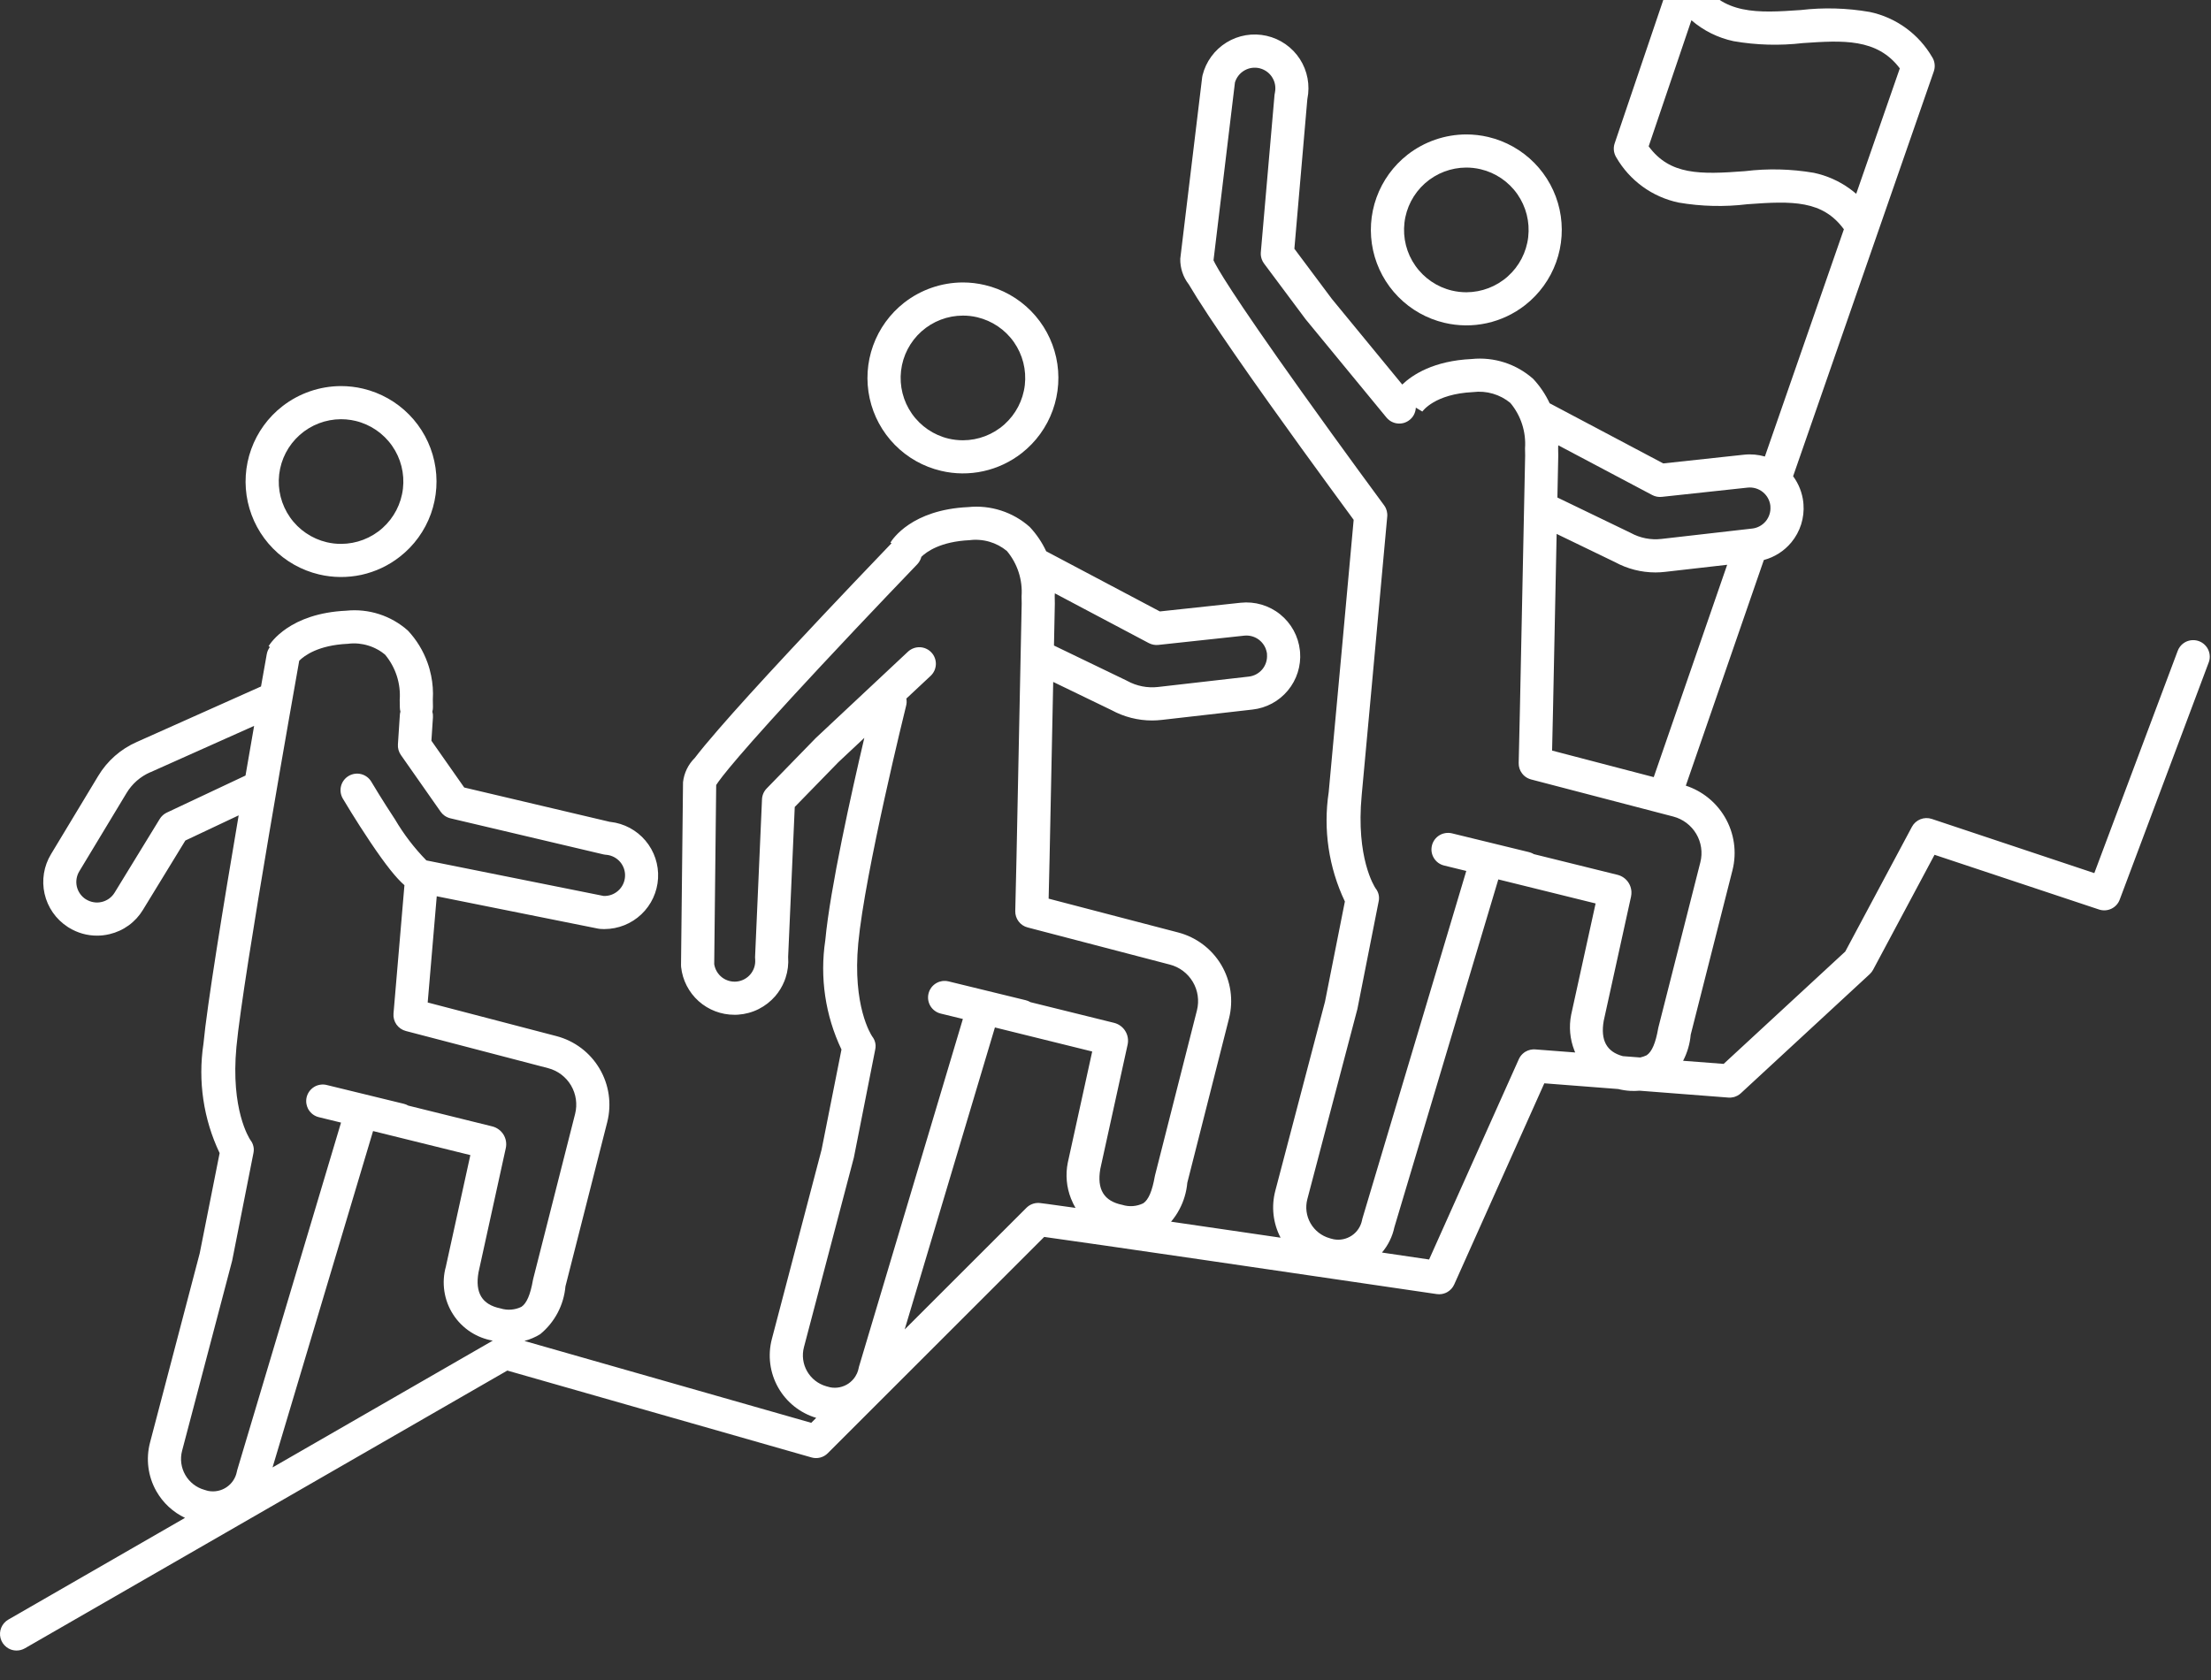 <svg width="75" height="57" viewBox="0 0 75 57" fill="none" xmlns="http://www.w3.org/2000/svg">
<rect x="0" y="0" width="75" height="57" fill="#333333" stroke="none"/>
<g clip-path="url(#clip0_183_120)">
<path fill-rule="evenodd" clip-rule="evenodd" d="M62.547 7.779C61.825 6.797 60.813 6.814 59.275 6.929C58.499 7.024 57.712 7.005 56.941 6.873C56.5 6.78 56.083 6.596 55.719 6.331C55.354 6.066 55.049 5.727 54.824 5.336C54.803 5.301 54.785 5.264 54.772 5.225C54.765 5.204 54.759 5.183 54.754 5.161C54.75 5.143 54.747 5.124 54.745 5.105C54.736 5.023 54.745 4.94 54.772 4.862L56.63 -0.619C56.665 -0.72 56.727 -0.809 56.81 -0.876C56.846 -0.905 56.885 -0.929 56.926 -0.948C56.981 -0.973 57.04 -0.99 57.1 -0.996C57.112 -0.998 57.124 -0.999 57.136 -0.999C57.15 -1 57.164 -1 57.179 -1C57.258 -0.997 57.337 -0.978 57.41 -0.943C57.505 -0.896 57.586 -0.822 57.642 -0.731C58.41 0.522 59.646 0.438 61.077 0.341C61.859 0.249 62.65 0.271 63.425 0.406C63.867 0.499 64.284 0.685 64.65 0.951C65.015 1.216 65.32 1.555 65.546 1.946C65.556 1.961 65.564 1.977 65.573 1.994C65.637 2.128 65.646 2.282 65.597 2.423L60.833 16.134L60.824 16.157C61.014 16.414 61.135 16.72 61.171 17.044L61.171 17.058L61.173 17.078L61.174 17.087L61.176 17.1C61.213 17.571 61.066 18.038 60.765 18.402C60.522 18.695 60.196 18.903 59.832 19L57.185 26.656C57.738 26.837 58.208 27.214 58.506 27.717C58.829 28.263 58.923 28.915 58.767 29.529L57.351 35.106C57.324 35.415 57.236 35.716 57.093 35.991L58.469 36.096L62.594 32.284L64.855 28.053C64.917 27.936 65.019 27.845 65.143 27.796C65.266 27.747 65.403 27.743 65.529 27.785L71.042 29.623L73.866 22.095C73.875 22.067 73.887 22.041 73.9 22.016C73.913 21.992 73.928 21.969 73.944 21.947C73.955 21.932 73.966 21.917 73.979 21.904C74.001 21.879 74.025 21.857 74.051 21.837C74.084 21.811 74.12 21.789 74.157 21.771C74.225 21.74 74.299 21.722 74.373 21.719C74.413 21.717 74.454 21.72 74.493 21.727C74.527 21.733 74.56 21.742 74.593 21.754C74.63 21.768 74.665 21.785 74.699 21.807C74.728 21.826 74.756 21.847 74.781 21.871C74.836 21.922 74.879 21.984 74.91 22.052C74.925 22.087 74.937 22.124 74.945 22.161C74.948 22.173 74.95 22.185 74.952 22.197C74.955 22.221 74.957 22.245 74.958 22.27C74.958 22.289 74.957 22.308 74.956 22.327C74.954 22.347 74.951 22.367 74.948 22.387C74.941 22.421 74.931 22.455 74.918 22.488L71.904 30.521C71.854 30.658 71.752 30.769 71.621 30.832C71.489 30.895 71.339 30.904 71.201 30.858L65.622 29.002L63.54 32.899C63.511 32.954 63.473 33.004 63.428 33.047L59.053 37.091C59.037 37.106 59.02 37.12 59.002 37.133C58.958 37.166 58.908 37.191 58.856 37.209L58.835 37.216C58.824 37.22 58.813 37.223 58.802 37.225C58.745 37.239 58.687 37.244 58.629 37.239L55.618 37.006C55.514 37.015 55.41 37.017 55.305 37.012C55.165 37.004 55.026 36.983 54.891 36.949L52.385 36.755L49.329 43.58C49.279 43.692 49.194 43.784 49.087 43.843C49.052 43.862 49.015 43.877 48.978 43.888C48.954 43.895 48.931 43.901 48.907 43.905C48.85 43.914 48.792 43.915 48.735 43.906C43.92 43.197 36.844 42.161 35.421 41.967L28.079 49.306C28.009 49.377 27.92 49.428 27.823 49.453C27.726 49.478 27.624 49.477 27.528 49.449L17.209 46.501L0.844 55.925C0.758 55.974 0.661 56 0.563 56C0.492 56 0.422 55.987 0.357 55.962C0.309 55.943 0.262 55.917 0.22 55.884C0.122 55.809 0.051 55.703 0.019 55.584C-0.013 55.464 -0.005 55.337 0.043 55.223C0.091 55.108 0.174 55.013 0.282 54.951L6.276 51.499C5.87 51.306 5.53 50.992 5.305 50.597C5.019 50.094 4.942 49.499 5.09 48.94L6.775 42.521L7.45 39.123C6.901 37.97 6.71 36.678 6.901 35.416C7.021 34.127 7.579 30.705 8.096 27.664L6.287 28.518L4.847 30.873C4.723 31.078 4.559 31.256 4.365 31.397C4.171 31.538 3.951 31.639 3.718 31.694C3.641 31.713 3.563 31.726 3.484 31.735C3.454 31.738 3.424 31.74 3.393 31.742C3.358 31.744 3.323 31.745 3.288 31.745C2.954 31.745 2.627 31.652 2.342 31.477L2.32 31.464C2.31 31.458 2.3 31.451 2.29 31.444C1.895 31.186 1.616 30.784 1.512 30.324C1.408 29.864 1.487 29.381 1.732 28.978L3.331 26.327C3.638 25.815 4.097 25.411 4.645 25.172L8.854 23.291C8.963 22.673 9.035 22.273 9.049 22.194C9.065 22.105 9.102 22.022 9.155 21.952L9.11 21.925C9.178 21.812 9.83 20.809 11.746 20.72C12.122 20.681 12.502 20.721 12.862 20.837C13.222 20.953 13.553 21.143 13.836 21.394C14.129 21.707 14.355 22.076 14.5 22.479C14.553 22.624 14.594 22.771 14.624 22.921C14.679 23.189 14.699 23.464 14.682 23.738L14.686 23.986C14.687 24.04 14.68 24.093 14.666 24.145C14.684 24.207 14.691 24.271 14.686 24.336L14.634 25.132L15.747 26.719L20.695 27.886H20.708C21.17 27.938 21.595 28.166 21.895 28.521C22.195 28.877 22.348 29.334 22.322 29.799C22.296 30.264 22.094 30.701 21.756 31.021C21.419 31.341 20.972 31.52 20.506 31.522L20.503 31.523C20.456 31.523 20.409 31.521 20.361 31.517C20.338 31.516 20.316 31.512 20.293 31.508L14.815 30.409L14.508 34.013L18.877 35.154C19.49 35.315 20.015 35.711 20.337 36.257C20.66 36.803 20.754 37.454 20.599 38.069L19.181 43.644C19.153 43.959 19.063 44.264 18.916 44.543C18.768 44.822 18.567 45.068 18.323 45.268C18.157 45.37 17.977 45.446 17.789 45.496L27.518 48.274L27.687 48.106C27.142 47.943 26.68 47.576 26.399 47.081C26.113 46.578 26.036 45.984 26.184 45.425L27.869 39.007L28.544 35.609C27.995 34.455 27.804 33.164 27.995 31.901C28.159 30.143 28.885 26.885 29.319 25.035L28.441 25.858L26.959 27.379L26.735 32.46V32.472C26.752 32.711 26.723 32.951 26.647 33.179C26.635 33.217 26.621 33.254 26.606 33.291C26.531 33.476 26.427 33.647 26.297 33.798C26.14 33.979 25.949 34.128 25.735 34.236C25.624 34.292 25.507 34.336 25.387 34.368C25.276 34.398 25.163 34.417 25.049 34.425C25.027 34.427 25.004 34.428 24.98 34.429C24.958 34.43 24.936 34.43 24.915 34.43C24.466 34.431 24.032 34.266 23.698 33.967C23.364 33.667 23.152 33.255 23.104 32.809C23.101 32.786 23.1 32.763 23.101 32.74L23.169 26.541C23.203 26.228 23.344 25.937 23.568 25.716C23.752 25.474 24.023 25.148 24.373 24.744C24.953 24.075 25.765 23.179 26.788 22.081C28.341 20.412 29.917 18.77 30.242 18.431L30.205 18.409C30.273 18.297 30.925 17.294 32.84 17.205C33.217 17.166 33.597 17.206 33.956 17.322C34.316 17.438 34.648 17.627 34.93 17.879C35.159 18.123 35.347 18.401 35.488 18.704L39.344 20.745L42.086 20.45C42.566 20.399 43.048 20.54 43.424 20.843C43.801 21.146 44.042 21.587 44.094 22.067C44.094 22.076 44.095 22.084 44.096 22.092C44.097 22.103 44.099 22.113 44.1 22.123C44.137 22.594 43.989 23.061 43.688 23.425C43.388 23.789 42.957 24.022 42.488 24.074L39.411 24.425C39.301 24.438 39.191 24.444 39.081 24.445C38.6 24.445 38.128 24.324 37.707 24.095L35.726 23.137L35.603 29.125L35.571 30.49L39.968 31.638C40.581 31.799 41.106 32.195 41.429 32.741C41.751 33.287 41.845 33.938 41.69 34.553L40.275 40.129C40.247 40.443 40.157 40.749 40.009 41.028C39.93 41.179 39.834 41.32 39.724 41.45C40.423 41.552 41.233 41.67 42.169 41.807L43.439 41.993C43.183 41.504 43.119 40.937 43.26 40.402L44.946 33.984L45.62 30.586C45.071 29.432 44.88 28.141 45.071 26.878C45.278 24.669 45.811 18.816 45.918 17.637C45.761 17.424 45.467 17.023 45.093 16.51C44.529 15.738 43.782 14.708 43.044 13.671C42.175 12.452 41.49 11.455 40.999 10.716C40.705 10.271 40.479 9.911 40.325 9.649C40.132 9.401 40.03 9.093 40.036 8.779L40.779 2.621C40.782 2.598 40.786 2.576 40.792 2.553C40.907 2.091 41.199 1.691 41.605 1.441C42.01 1.191 42.498 1.11 42.963 1.215C43.428 1.32 43.834 1.603 44.093 2.003C44.352 2.404 44.443 2.89 44.348 3.357L44.346 3.371L43.907 8.44L45.178 10.141L47.566 13.047C47.919 12.71 48.636 12.241 49.918 12.181C50.294 12.142 50.674 12.182 51.034 12.298C51.394 12.414 51.725 12.604 52.008 12.855C52.237 13.1 52.425 13.379 52.566 13.682L56.42 15.723L59.162 15.427C59.401 15.401 59.641 15.424 59.867 15.489L62.547 7.779ZM62.965 6.576L64.444 2.32C63.67 1.291 62.498 1.371 61.154 1.462C60.372 1.553 59.581 1.532 58.806 1.397C58.277 1.285 57.784 1.04 57.375 0.687L55.925 4.965C56.647 5.942 57.658 5.923 59.193 5.807C59.97 5.712 60.756 5.731 61.527 5.863C61.968 5.956 62.385 6.141 62.75 6.406C62.824 6.46 62.896 6.517 62.965 6.576ZM16.715 45.486C16.449 45.44 16.194 45.341 15.966 45.194C15.728 45.039 15.524 44.836 15.37 44.596C15.216 44.358 15.115 44.088 15.073 43.807C15.031 43.525 15.049 43.238 15.127 42.965C15.127 42.957 15.128 42.95 15.131 42.943L15.955 39.191L12.655 38.375L9.245 49.788L16.715 45.486ZM14.463 29.192C14.053 28.773 13.696 28.306 13.399 27.801C13.19 27.485 12.996 27.177 12.851 26.943C12.697 26.693 12.598 26.526 12.596 26.523C12.52 26.395 12.396 26.302 12.252 26.265C12.107 26.229 11.954 26.251 11.826 26.327C11.698 26.403 11.605 26.527 11.568 26.671C11.532 26.816 11.554 26.969 11.63 27.097C11.648 27.127 12.072 27.842 12.563 28.572C13.093 29.361 13.446 29.797 13.719 30.033L13.348 34.389C13.337 34.521 13.373 34.653 13.449 34.761C13.526 34.869 13.638 34.947 13.766 34.98L18.593 36.241C18.919 36.326 19.198 36.537 19.37 36.827C19.541 37.118 19.591 37.464 19.509 37.791L18.088 43.385C18.084 43.399 18.081 43.413 18.079 43.426C17.991 43.927 17.867 44.217 17.689 44.338C17.467 44.447 17.212 44.466 16.977 44.392C16.355 44.266 16.11 43.867 16.231 43.172L17.157 38.955C17.192 38.797 17.163 38.631 17.078 38.493C17.034 38.423 16.977 38.362 16.91 38.315C16.847 38.27 16.775 38.236 16.698 38.217L13.85 37.512C13.803 37.484 13.751 37.463 13.697 37.45L11.081 36.812C11.01 36.794 10.935 36.791 10.862 36.803C10.789 36.814 10.719 36.839 10.656 36.878C10.625 36.897 10.596 36.918 10.57 36.943C10.542 36.968 10.517 36.996 10.495 37.026C10.451 37.086 10.42 37.153 10.402 37.225C10.385 37.297 10.382 37.371 10.393 37.444C10.402 37.502 10.42 37.559 10.446 37.611L10.458 37.633L10.468 37.65C10.506 37.713 10.557 37.768 10.616 37.812L10.623 37.817C10.681 37.858 10.746 37.887 10.815 37.904L11.568 38.088L8.047 49.877C8.041 49.897 8.037 49.915 8.034 49.933C7.992 50.148 7.867 50.336 7.686 50.458C7.505 50.581 7.283 50.626 7.069 50.586C7.055 50.583 7.042 50.58 7.028 50.576C7.005 50.57 6.983 50.564 6.96 50.556L6.934 50.548C6.66 50.471 6.427 50.29 6.285 50.042C6.143 49.795 6.104 49.502 6.176 49.226L7.87 42.793L7.875 42.772L7.878 42.759L8.596 39.126C8.605 39.085 8.609 39.043 8.609 39.001C8.608 38.964 8.604 38.927 8.595 38.891C8.578 38.814 8.543 38.742 8.494 38.68C8.452 38.617 7.821 37.644 8.02 35.52C8.239 33.152 10.045 23.009 10.15 22.418C10.325 22.243 10.799 21.889 11.799 21.843C11.923 21.827 12.049 21.825 12.173 21.838C12.224 21.843 12.274 21.851 12.325 21.861C12.349 21.866 12.373 21.871 12.397 21.877C12.421 21.883 12.444 21.889 12.468 21.896C12.586 21.93 12.7 21.977 12.807 22.037L12.835 22.052L12.87 22.073C12.899 22.091 12.927 22.109 12.954 22.128C12.991 22.154 13.026 22.181 13.061 22.21C13.42 22.639 13.599 23.19 13.559 23.748V23.755L13.563 24.006C13.564 24.054 13.571 24.1 13.583 24.145C13.572 24.183 13.565 24.222 13.563 24.262L13.498 25.255C13.489 25.383 13.525 25.51 13.598 25.615L14.946 27.539C14.983 27.591 15.027 27.636 15.078 27.673C15.138 27.715 15.205 27.747 15.277 27.764L20.472 28.989C20.5 28.996 20.529 29.001 20.558 29.003H20.577C20.758 29.022 20.924 29.111 21.041 29.25C21.157 29.39 21.215 29.569 21.201 29.75C21.188 29.932 21.105 30.101 20.969 30.221C20.833 30.343 20.656 30.406 20.474 30.398L14.467 29.193C14.466 29.192 14.465 29.193 14.463 29.192ZM8.62 24.628L5.102 26.201H5.097C4.762 26.347 4.481 26.593 4.293 26.906L2.692 29.559C2.597 29.714 2.566 29.901 2.606 30.078C2.647 30.255 2.755 30.41 2.908 30.509H2.91L2.917 30.514L2.925 30.518C3.004 30.566 3.091 30.598 3.182 30.612C3.225 30.619 3.268 30.622 3.311 30.621C3.333 30.62 3.356 30.618 3.378 30.615C3.404 30.612 3.43 30.607 3.455 30.601C3.545 30.579 3.629 30.54 3.704 30.486C3.778 30.431 3.841 30.363 3.889 30.284L5.419 27.785C5.446 27.741 5.478 27.701 5.516 27.667C5.543 27.642 5.572 27.619 5.604 27.6C5.621 27.589 5.64 27.579 5.659 27.57L8.328 26.313C8.432 25.709 8.53 25.14 8.62 24.628ZM31.242 18.932C31.238 18.943 31.234 18.953 31.23 18.964C31.203 19.032 31.163 19.095 31.112 19.148C31.096 19.165 29.471 20.851 27.813 22.631C25.048 25.598 24.431 26.415 24.294 26.635L24.227 32.713C24.255 32.892 24.351 33.053 24.494 33.163C24.638 33.272 24.819 33.322 24.998 33.302C25.178 33.281 25.342 33.192 25.458 33.053C25.573 32.914 25.63 32.736 25.617 32.556V32.541C25.613 32.511 25.612 32.48 25.614 32.449L25.848 27.118C25.854 26.98 25.911 26.85 26.007 26.751L27.647 25.066L27.665 25.047L30.8 22.11C30.854 22.06 30.917 22.021 30.986 21.995C31.02 21.982 31.054 21.973 31.089 21.967C31.127 21.96 31.165 21.958 31.203 21.959C31.276 21.962 31.349 21.979 31.416 22.009C31.438 22.019 31.459 22.03 31.479 22.042C31.521 22.068 31.56 22.1 31.594 22.137C31.645 22.191 31.684 22.254 31.71 22.323C31.736 22.392 31.748 22.465 31.746 22.539C31.743 22.613 31.726 22.685 31.696 22.753C31.665 22.82 31.622 22.88 31.568 22.931L30.745 23.701C30.748 23.721 30.751 23.741 30.753 23.761C30.755 23.785 30.755 23.81 30.754 23.835C30.752 23.869 30.747 23.903 30.739 23.936C30.725 23.992 29.338 29.598 29.113 32.006C28.914 34.13 29.545 35.104 29.587 35.166C29.636 35.228 29.671 35.3 29.688 35.377L29.692 35.397C29.695 35.41 29.697 35.423 29.698 35.436C29.699 35.447 29.7 35.457 29.701 35.467C29.703 35.516 29.699 35.564 29.688 35.612L28.97 39.245L28.966 39.263L28.963 39.279L27.27 45.711C27.198 45.987 27.237 46.28 27.379 46.527C27.521 46.775 27.754 46.956 28.028 47.034L28.058 47.042C28.093 47.054 28.128 47.063 28.163 47.07C28.377 47.111 28.599 47.065 28.78 46.943C28.872 46.88 28.95 46.8 29.01 46.708C29.033 46.672 29.053 46.635 29.071 46.596C29.096 46.539 29.115 46.48 29.127 46.418L29.133 46.388L29.14 46.362L32.662 34.572L31.91 34.389C31.838 34.371 31.77 34.34 31.711 34.296C31.651 34.253 31.601 34.198 31.562 34.135C31.524 34.072 31.498 34.001 31.487 33.928C31.476 33.855 31.479 33.781 31.497 33.709C31.505 33.676 31.516 33.644 31.53 33.613C31.534 33.604 31.538 33.596 31.542 33.587C31.556 33.56 31.572 33.535 31.589 33.51C31.633 33.451 31.688 33.401 31.751 33.362C31.786 33.341 31.823 33.324 31.861 33.31C31.892 33.3 31.924 33.292 31.957 33.287C31.997 33.281 32.038 33.279 32.078 33.282C32.089 33.282 32.099 33.283 32.109 33.285C32.132 33.287 32.154 33.291 32.176 33.297L34.791 33.935C34.849 33.949 34.904 33.971 34.954 34.002L37.792 34.704C37.95 34.744 38.086 34.843 38.171 34.981C38.256 35.118 38.285 35.284 38.25 35.443L37.324 39.659C37.203 40.354 37.448 40.754 38.07 40.879C38.305 40.953 38.56 40.934 38.782 40.825C38.96 40.704 39.083 40.414 39.172 39.914C39.174 39.9 39.177 39.886 39.181 39.873L40.602 34.279C40.684 33.952 40.635 33.605 40.463 33.315C40.291 33.024 40.012 32.813 39.686 32.728L34.859 31.467C34.736 31.436 34.628 31.363 34.552 31.262C34.476 31.161 34.436 31.037 34.439 30.911L34.481 29.102L34.657 20.481L34.653 20.24V20.232C34.693 19.674 34.514 19.123 34.155 18.694C33.981 18.55 33.779 18.443 33.562 18.38C33.447 18.347 33.329 18.326 33.21 18.318C33.154 18.314 33.098 18.313 33.042 18.315C33.028 18.315 33.014 18.316 32.999 18.317L32.973 18.319L32.951 18.321C32.931 18.322 32.912 18.325 32.893 18.327C31.909 18.373 31.434 18.716 31.253 18.893C31.25 18.907 31.246 18.919 31.242 18.932ZM35.777 20.224C35.779 20.193 35.78 20.162 35.781 20.131L38.969 21.819C39.069 21.871 39.181 21.893 39.292 21.881L42.205 21.567C42.39 21.547 42.575 21.601 42.72 21.717C42.812 21.791 42.884 21.887 42.929 21.994C42.939 22.019 42.948 22.045 42.955 22.071C42.962 22.096 42.968 22.121 42.973 22.146L42.975 22.16L42.978 22.186V22.208C42.992 22.388 42.936 22.567 42.821 22.707C42.705 22.846 42.54 22.936 42.36 22.956L39.284 23.308C38.921 23.35 38.554 23.277 38.235 23.101L38.208 23.087L35.752 21.902L35.781 20.491V20.471L35.777 20.224ZM34.819 40.978L30.688 45.106L33.749 34.86L37.049 35.676L36.225 39.428C36.222 39.435 36.22 39.442 36.22 39.45C36.139 39.857 36.177 40.279 36.329 40.665C36.352 40.724 36.378 40.782 36.406 40.839C36.422 40.872 36.44 40.905 36.458 40.937L36.484 40.982C35.996 40.913 35.702 40.872 35.521 40.848C35.403 40.832 35.334 40.824 35.291 40.819C35.263 40.816 35.246 40.815 35.235 40.814L35.216 40.814C35.067 40.814 34.924 40.873 34.819 40.978ZM47.057 17.428C47.061 17.467 47.06 17.507 47.055 17.546L46.538 23.208C46.402 24.692 46.271 26.117 46.19 26.983C45.991 29.106 46.621 30.08 46.663 30.142C46.69 30.175 46.712 30.211 46.729 30.249C46.745 30.282 46.757 30.317 46.765 30.354C46.773 30.389 46.778 30.426 46.778 30.462C46.779 30.504 46.775 30.547 46.765 30.588L46.047 34.221L46.044 34.238L46.039 34.255L44.346 40.688C44.274 40.964 44.313 41.257 44.455 41.504C44.597 41.752 44.83 41.934 45.105 42.011L45.134 42.02C45.169 42.031 45.204 42.04 45.239 42.047C45.454 42.088 45.675 42.042 45.856 41.92C46.037 41.798 46.161 41.609 46.203 41.395L46.21 41.364L46.216 41.339L49.738 29.55L48.986 29.366C48.914 29.349 48.847 29.317 48.787 29.274C48.727 29.23 48.677 29.175 48.639 29.112C48.6 29.049 48.575 28.979 48.563 28.906C48.552 28.833 48.556 28.759 48.573 28.687C48.59 28.616 48.622 28.548 48.665 28.488C48.709 28.429 48.764 28.378 48.827 28.34C48.858 28.321 48.89 28.305 48.924 28.293C48.937 28.288 48.95 28.284 48.964 28.28C48.986 28.273 49.01 28.268 49.033 28.265C49.106 28.254 49.181 28.257 49.252 28.274L51.868 28.912C51.889 28.918 51.909 28.924 51.929 28.931C51.951 28.939 51.971 28.948 51.991 28.958L52.003 28.964L52.028 28.979L54.867 29.681C55.025 29.72 55.161 29.819 55.247 29.957C55.29 30.026 55.319 30.103 55.332 30.182C55.336 30.204 55.338 30.226 55.34 30.248C55.343 30.305 55.339 30.363 55.327 30.42L54.4 34.636C54.286 35.295 54.499 35.687 55.05 35.834L55.639 35.879C55.714 35.862 55.788 35.837 55.858 35.803C56.036 35.681 56.16 35.391 56.248 34.891C56.25 34.877 56.253 34.863 56.257 34.85L57.678 29.256C57.761 28.929 57.711 28.582 57.539 28.292C57.367 28.002 57.088 27.791 56.762 27.705L51.935 26.445C51.893 26.434 51.853 26.418 51.815 26.398C51.742 26.36 51.679 26.306 51.629 26.239C51.552 26.138 51.513 26.014 51.516 25.888L51.557 24.079L51.735 15.457L51.731 15.216V15.209C51.77 14.651 51.592 14.1 51.233 13.671C51.059 13.527 50.857 13.42 50.64 13.357C50.423 13.293 50.195 13.275 49.971 13.303C48.664 13.364 48.256 13.95 48.239 13.974L48.244 13.966L48.246 13.962L48.026 13.83C48.026 13.841 48.025 13.852 48.024 13.863C48.017 13.936 47.995 14.008 47.961 14.073C47.926 14.139 47.879 14.196 47.821 14.243C47.764 14.29 47.698 14.325 47.628 14.347C47.557 14.368 47.483 14.376 47.409 14.368C47.335 14.361 47.264 14.339 47.199 14.304C47.187 14.298 47.175 14.291 47.163 14.283L47.148 14.273L47.133 14.262C47.094 14.234 47.059 14.201 47.029 14.164L44.299 10.845L44.283 10.825L42.878 8.941C42.846 8.898 42.82 8.85 42.802 8.8C42.797 8.786 42.792 8.772 42.788 8.757C42.782 8.735 42.777 8.713 42.773 8.69C42.766 8.646 42.765 8.602 42.769 8.557L43.232 3.239L43.234 3.218L43.236 3.206L43.239 3.184L43.244 3.161C43.244 3.155 43.247 3.148 43.248 3.142V3.134C43.284 2.957 43.25 2.774 43.153 2.622C43.112 2.556 43.06 2.499 43.001 2.451C42.922 2.388 42.83 2.342 42.731 2.317C42.556 2.274 42.371 2.299 42.215 2.389C42.059 2.478 41.943 2.624 41.891 2.797L41.164 8.832C41.271 9.068 41.777 9.959 44.132 13.26C45.544 15.24 46.935 17.124 46.949 17.142C46.974 17.175 46.994 17.21 47.011 17.248C47.036 17.305 47.052 17.365 47.057 17.428ZM53.42 35.678L53.405 35.642C53.253 35.256 53.215 34.834 53.296 34.427C53.296 34.419 53.298 34.412 53.301 34.405L54.125 30.653L50.825 29.837L47.299 41.639C47.232 41.957 47.086 42.252 46.878 42.497L48.477 42.733L51.521 35.935C51.536 35.901 51.555 35.869 51.576 35.839C51.598 35.809 51.623 35.78 51.65 35.755C51.662 35.743 51.675 35.732 51.689 35.722L51.71 35.706C51.722 35.697 51.734 35.69 51.747 35.682C51.798 35.652 51.853 35.63 51.911 35.617C51.965 35.605 52.021 35.601 52.077 35.605L53.433 35.709L53.42 35.678ZM56.487 19.402L58.588 19.162L56.097 26.367L52.649 25.466L52.68 24.101L52.803 18.115L54.783 19.072C55.204 19.302 55.677 19.422 56.157 19.422C56.267 19.422 56.377 19.415 56.487 19.402ZM55.284 18.065L52.829 16.88L52.858 15.468V15.447L52.854 15.2C52.856 15.169 52.857 15.139 52.858 15.108L56.046 16.796C56.145 16.848 56.257 16.87 56.369 16.858L59.281 16.544C59.466 16.524 59.651 16.578 59.796 16.694C59.941 16.81 60.034 16.979 60.054 17.164V17.185C60.069 17.365 60.012 17.544 59.897 17.684C59.836 17.757 59.761 17.817 59.678 17.86C59.603 17.898 59.522 17.924 59.437 17.933L56.36 18.285C55.997 18.327 55.631 18.255 55.311 18.078L55.284 18.065Z" fill="white"/>
<path fill-rule="evenodd" clip-rule="evenodd" d="M50.485 4.648C50.24 4.59 49.989 4.561 49.737 4.561C49.016 4.563 48.315 4.805 47.745 5.249C47.265 5.625 46.9 6.129 46.693 6.702C46.486 7.276 46.446 7.897 46.576 8.493C46.707 9.089 47.003 9.636 47.431 10.071C47.858 10.506 48.4 10.811 48.994 10.952C49.466 11.064 49.958 11.069 50.432 10.965C50.907 10.861 51.352 10.651 51.734 10.352C52.215 9.976 52.579 9.472 52.786 8.898C52.993 8.324 53.033 7.703 52.903 7.107C52.772 6.511 52.476 5.964 52.048 5.529C51.62 5.094 51.078 4.789 50.485 4.648ZM51.146 9.378C50.76 9.723 50.26 9.914 49.742 9.916C49.578 9.916 49.413 9.897 49.253 9.859C48.749 9.74 48.307 9.439 48.01 9.015C47.712 8.591 47.581 8.072 47.641 7.557C47.7 7.043 47.947 6.568 48.333 6.223C48.72 5.878 49.219 5.687 49.737 5.685C49.816 5.685 49.895 5.69 49.973 5.698C50.058 5.708 50.143 5.722 50.226 5.742C50.73 5.861 51.173 6.162 51.47 6.586C51.767 7.011 51.898 7.529 51.839 8.044C51.779 8.558 51.533 9.033 51.146 9.378Z" fill="white"/>
<path fill-rule="evenodd" clip-rule="evenodd" d="M33.408 9.671C33.164 9.613 32.913 9.583 32.661 9.583C31.939 9.585 31.238 9.827 30.669 10.271C30.189 10.647 29.824 11.151 29.617 11.725C29.41 12.299 29.37 12.919 29.5 13.515C29.63 14.111 29.927 14.658 30.354 15.093C30.782 15.528 31.324 15.834 31.918 15.974C32.39 16.087 32.882 16.091 33.356 15.987C33.831 15.883 34.276 15.673 34.658 15.374C35.139 14.998 35.503 14.494 35.71 13.92C35.917 13.346 35.957 12.725 35.827 12.129C35.696 11.533 35.4 10.986 34.972 10.551C34.544 10.116 34.002 9.811 33.408 9.671ZM34.07 14.4C33.684 14.745 33.184 14.937 32.666 14.938C32.501 14.938 32.337 14.919 32.177 14.882C31.673 14.762 31.23 14.461 30.933 14.037C30.636 13.613 30.505 13.094 30.565 12.579C30.624 12.065 30.871 11.59 31.257 11.245C31.644 10.9 32.143 10.709 32.661 10.708C32.826 10.707 32.99 10.726 33.15 10.764C33.654 10.884 34.097 11.184 34.394 11.608C34.691 12.033 34.822 12.551 34.763 13.066C34.703 13.581 34.456 14.055 34.07 14.4Z" fill="white"/>
<path fill-rule="evenodd" clip-rule="evenodd" d="M11.567 13.099C11.818 13.099 12.069 13.128 12.314 13.186C12.908 13.327 13.45 13.632 13.877 14.067C14.305 14.502 14.602 15.049 14.732 15.645C14.863 16.241 14.822 16.862 14.616 17.436C14.409 18.01 14.044 18.514 13.563 18.889C13.181 19.189 12.736 19.398 12.262 19.503C11.787 19.606 11.295 19.602 10.823 19.49C10.229 19.349 9.687 19.044 9.26 18.609C8.832 18.174 8.536 17.627 8.405 17.031C8.275 16.435 8.315 15.814 8.522 15.24C8.729 14.666 9.094 14.162 9.575 13.787C10.144 13.343 10.845 13.101 11.567 13.099ZM11.571 18.453C12.089 18.452 12.589 18.261 12.975 17.916C13.362 17.571 13.608 17.096 13.668 16.581C13.728 16.067 13.597 15.548 13.299 15.124C13.002 14.7 12.559 14.399 12.056 14.28C12.008 14.268 11.96 14.259 11.912 14.251C11.798 14.232 11.682 14.223 11.567 14.223C11.049 14.225 10.549 14.416 10.163 14.761C9.776 15.106 9.53 15.581 9.47 16.095C9.41 16.61 9.541 17.128 9.839 17.553C10.136 17.977 10.578 18.277 11.082 18.397C11.243 18.435 11.407 18.454 11.571 18.453Z" fill="white"/>
</g>
<defs>
<clipPath id="clip0_183_120">
<rect width="75" height="57" fill="white"/>
</clipPath>
</defs>
</svg>
